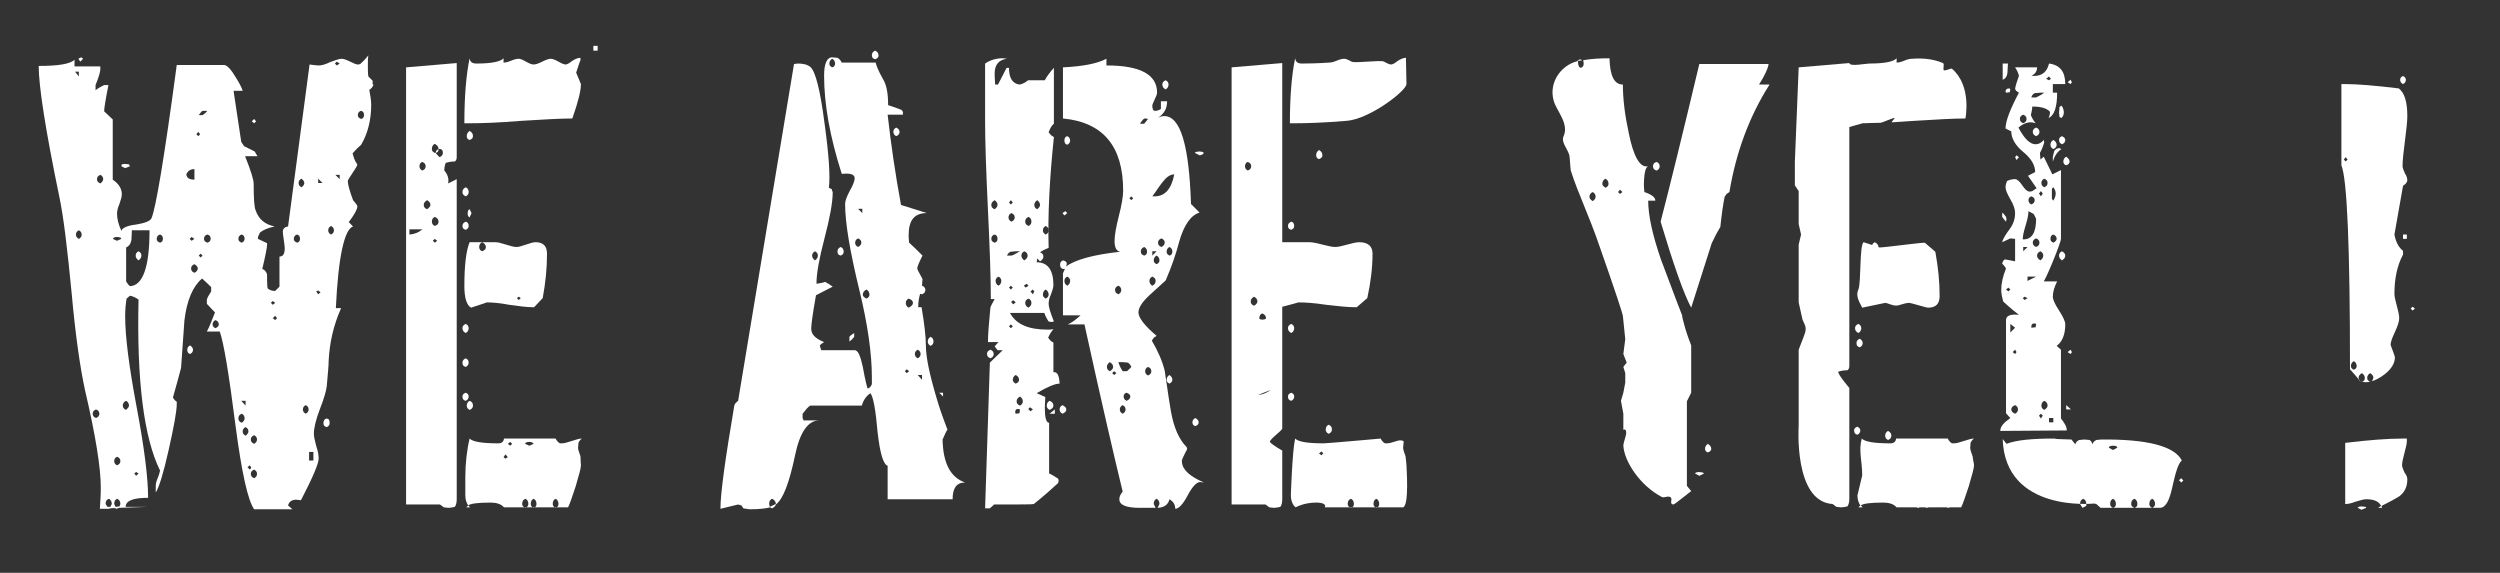 <?xml version="1.0" encoding="utf-8"?>
<!-- Generator: Adobe Illustrator 24.0.0, SVG Export Plug-In . SVG Version: 6.00 Build 0)  -->
<svg version="1.1" xmlns="http://www.w3.org/2000/svg" xmlns:xlink="http://www.w3.org/1999/xlink" x="0px" y="0px"
	 viewBox="0 0 523.3 119.9" style="enable-background:new 0 0 523.3 119.9;" xml:space="preserve">
<rect x="0" y="0" width="523.3" height="119.9" fill="#333333" stroke="none"/>
<style type="text/css">
	.st0{fill:#FFFFFF;}
</style>
<g id="Layer_2_1_">
	<path class="st0" d="M78.2,17.7c-0.2,0.5-0.5,0.9-0.9,1.1c0.2,1.1,0.4,2.2,0.4,3.1c0,3.2-0.7,6-2.1,8.4c-0.5,0.4-1.1,1-1.8,1.8
		c0.2,0.8,0.4,1.3,0.6,1.7c0.1,0.1,0.2,0.3,0.3,0.5l0.1,0.1c0,0.3-0.4,0.9-1,1.8c-0.6,0.9-1,1.5-1,1.7c0,0.7,0.4,2.1,1.1,4
		c0.6,0.7,0.9,1.1,0.9,1.3c0,0.6-0.6,1.7-1.8,3.3l0.9,0.9c-1.8,0.6-3.1,6.3-3.6,17.1h1.1c-1.6,3.6-2.4,7.2-2.6,10.9
		c0,1.2-0.2,3-0.4,5.4c-0.1,1-0.6,2.7-1.5,5c-0.8,2.1-1.2,3.8-1.2,5c0,0.6,0.2,1.4,0.5,2.6c0.4,1.1,0.5,2,0.5,2.6
		c0,1-1.2,3.9-3.7,8.7l-1-0.1c-0.9,0-1.5,0.4-1.7,1.2l0.9,0.8h-8c-1.3-1.8-2.6-7.6-3.9-17.5c-1.4-11-2.5-17.5-3.3-19.7h-2.7
		c0.6-1.1,1.1-2.5,1.7-4l-1.7-1.8v-0.9c0.1-0.4,0.4-0.9,0.9-1.7v-0.9c-0.4-0.4-1-1-1.9-1.8c-1.9,1.6-3.2,4.5-3.7,8.8
		c-0.2,3.3-0.5,6.6-0.7,9.9c-0.4,1.6-1,3.7-1.7,6.2c0.2,0.4,0.5,0.7,0.8,0.9v0.4c0,1.6-0.6,4.8-1.7,9.7c-1.1,4.9-2,7.8-2.7,8.9v-1.4
		c0-0.4,0.1-0.9,0.4-1.6c0.3-0.7,0.4-1.2,0.5-1.6c-3.4-6.9-4.9-18.9-4.5-35.8c-0.6-0.4-1.2-0.7-1.8-0.8l-0.7,0.6
		c-0.2,1.1-0.3,2.4-0.3,3.8c0,4.1,0.8,10.4,2.4,18.9s2.4,14.8,2.4,19c-3.1,0-4.7,0.6-4.7,1.9h4.5l-5.9,0.2l-0.5,0.2
		c-0.3-0.2-0.9-0.2-1.7,0c-0.3,0-0.9,0-1.8,0c0.1-1.5,0.2-2.9,0.2-4.4c0-4.2-1.1-11-3.3-20.4c-1-4.6-2-11.4-2.8-20.3
		c-0.9-9.3-1.7-16.1-2.6-20.3C9.5,27.1,8.1,18,8.1,13.8c4.1,0,6.6-0.4,7.5-1.3v1.4H21v0.6c0,0.5-0.3,1.6-1,3.3v1.1
		c0.2-0.2,0.8-0.6,1.8-1.1h0.9c-0.6,3-0.9,4.9-0.9,5.5l1.8,1.7v12.6c1.3,0.9,1.9,1.9,1.9,3.1c0,0.5-0.2,1.1-0.5,2
		c-0.4,0.9-0.5,1.6-0.5,2c0,1.1,0.3,2.3,0.9,3.6c0.2-0.6,1.3-1.1,3.1-1.3c1.8-0.3,2.9-0.7,3.2-1.3c0.9-2,2.7-12.7,5.3-32.1h9.9
		c0.5,0,1.3,0.7,2.2,2.2c0.9,1.4,1.5,2.5,1.7,3.2h-1.9c0,0.3,0.6,3.9,1.6,10.7l0.6,0.9l2.2,1.1l0.6,1h-2.6c1.2,3,1.8,4.9,1.8,5.8
		c0,2.9,0.1,4.8,0.4,5.5c0.6,1.8,1.9,3,4,3.4c-1.4,0.3-2.4,0.7-3.1,1.3L54,49.6V50c0.4,0.2,1.1,0.5,1.9,0.9v0.4c0,0.4-0.3,2.1-1,5
		c0.4,0.1,0.8,0.5,1,1.1c0,1.1,0,2.1,0.1,2.9c0.3,0.4,0.9,0.6,1.6,0.6l0.9-0.9v-6.3c0.8,0,1.1-0.6,1.1-1.8c0-0.4-0.1-0.9-0.2-1.7
		c-0.1-0.7-0.2-1.3-0.2-1.7c0-0.6,0.4-1,1.1-1.1l4.5-33.9c0.8,0.1,1.4,0.2,1.9,0.2c0.6,0,1.4-0.2,2.4-0.7c1.1-0.4,1.9-0.7,2.4-0.7
		c0.4,0,1,0.2,1.8,0.6c0.8,0.4,1.3,0.6,1.6,0.6c0.1,0,0.3,0,0.5-0.1c0.7-0.6,1.2-1.2,1.7-1.8C77,12.3,77,13,77,13.8s0,1.5,0.1,2.2
		l0.9,0.9v0.8C78,17.7,78.2,17.7,78.2,17.7z M16.5,16v-1h-0.8L16.5,16z M17.1,49.1c0-0.4-0.2-0.7-0.6-0.9c-0.4,0.2-0.6,0.5-0.6,0.9
		s0.2,0.7,0.6,0.9C16.9,49.8,17.1,49.5,17.1,49.1z M17.4,12.3l-0.6,0.6l-0.4-0.6L17,12L17.4,12.3z M20.8,86.6c0-0.4-0.2-0.7-0.7-0.9
		c-0.5,0.2-0.7,0.5-0.7,0.9s0.2,0.7,0.7,0.9C20.6,87.3,20.8,87,20.8,86.6z M21.6,37.5c0-0.4-0.2-0.7-0.6-0.9
		c-0.5,0.2-0.7,0.5-0.7,0.9s0.2,0.7,0.7,0.9C21.4,38.1,21.6,37.8,21.6,37.5z M23.4,105.5c0-0.5-0.2-0.9-0.6-1.1
		c-0.5,0.2-0.7,0.5-0.7,1.1l0.4,0.6h0.6L23.4,105.5z M25.4,50l-0.2-0.3l-0.7-0.1c-0.1,0-0.3,0-0.6,0.1L23.6,50l0.9,0.4L25.4,50z
		 M25.2,96.5c0-0.4-0.2-0.7-0.7-0.9c-0.4,0.2-0.6,0.5-0.6,0.9s0.2,0.7,0.6,0.9C25,97.2,25.2,96.9,25.2,96.5z M25.2,105.5
		c0-0.5-0.2-0.9-0.7-1.1c-0.4,0.2-0.6,0.5-0.6,1.1l0.3,0.6L25,106L25.2,105.5z M27.2,34.8l-1,0.4l-0.8-0.4l0.1-0.4l0.6-0.1l0.9,0.1
		L27.2,34.8z M27,84.9c0-0.4-0.2-0.8-0.6-1c-0.5,0.2-0.7,0.6-0.7,1s0.2,0.7,0.7,0.9C26.7,85.5,27,85.2,27,84.9z M31.3,48.2h-3.7
		c0,1-0.1,1.7-0.1,2.1c-0.2,0.9-0.6,1.3-1.1,1.5v7.1l0.4,0.6l0.4,0.4C29.9,59.8,31.3,55.9,31.3,48.2z M29,99.1l-0.5-0.3l-0.4,0.3
		l0.4,0.5L29,99.1z M29.6,53.5c0,0.4-0.2,0.7-0.6,1c-0.4-0.3-0.6-0.6-0.6-1s0.2-0.7,0.6-0.9C29.4,52.8,29.6,53.1,29.6,53.5z
		 M34.1,50c0-0.5-0.2-0.8-0.6-0.9c-0.5,0.1-0.7,0.5-0.7,0.9s0.2,0.6,0.7,0.8C33.9,50.7,34.1,50.4,34.1,50z M40.7,37.6v-2.2
		c-0.9,0-1.4,0.4-1.7,1.1C39.1,37.3,39.7,37.6,40.7,37.6z M40.4,73.2c0,0.4-0.2,0.7-0.6,0.9c-0.4-0.1-0.6-0.4-0.6-0.9
		c0-0.4,0.2-0.7,0.6-0.9C40.2,72.6,40.4,72.9,40.4,73.2z M40.7,50l-0.6-0.4L39.7,50l0.4,0.4L40.7,50z M41.4,56.2
		c0-0.3-0.2-0.6-0.7-0.9c-0.5,0.2-0.7,0.5-0.7,0.9s0.2,0.7,0.7,0.9C41.1,56.9,41.4,56.6,41.4,56.2z M41.9,28.1l-0.4-0.5l-0.4,0.5
		l0.4,0.4L41.9,28.1z M43.4,23.2h-1c-0.3,0.2-0.5,0.5-0.8,0.9h0.8C42.7,23.9,43.1,23.6,43.4,23.2z M42.4,53.5L42,53.1l-0.4,0.4
		l0.4,0.4L42.4,53.5z M44.1,50c0-0.5-0.2-0.8-0.7-0.9c-0.5,0.1-0.7,0.5-0.7,0.9s0.2,0.6,0.7,0.8C43.8,50.7,44.1,50.4,44.1,50z
		 M45.8,67.9c0-0.4-0.2-0.7-0.7-0.9c-0.4,0.2-0.6,0.5-0.6,0.9s0.2,0.6,0.6,0.8C45.5,68.5,45.8,68.3,45.8,67.9z M51.2,50
		c0-0.5-0.2-0.8-0.6-0.9c-0.5,0.1-0.7,0.5-0.7,0.9s0.2,0.6,0.7,0.8C50.9,50.7,51.2,50.4,51.2,50z M51.2,87.6c0-0.5-0.2-0.8-0.6-1
		c-0.5,0.2-0.7,0.5-0.7,1c0,0.4,0.2,0.7,0.7,0.9C50.9,88.3,51.2,88,51.2,87.6z M51.4,84.9v-1h-0.9L51.4,84.9z M52,90.3
		c0-0.4-0.2-0.7-0.6-0.9c-0.4,0.2-0.6,0.5-0.6,0.9s0.2,0.7,0.6,0.9C51.8,90.9,52,90.6,52,90.3z M52.6,97.9l-0.3-0.5l-0.5,0.4
		l0.5,0.5L52.6,97.9z M53.8,92c0-0.4-0.2-0.7-0.6-0.9c-0.5,0.2-0.7,0.5-0.7,0.9s0.2,0.7,0.7,0.9C53.6,92.7,53.8,92.3,53.8,92z
		 M53.8,99.2c0-0.4-0.2-0.7-0.6-0.9c-0.5,0.2-0.7,0.5-0.7,0.9s0.2,0.7,0.7,0.9C53.6,99.9,53.8,99.6,53.8,99.2z M53.6,25.4l-0.4,0.4
		l-0.5-0.4l0.5-0.5L53.6,25.4z M57.6,63.4L57.1,63l-0.4,0.4l0.4,0.4L57.6,63.4z M58,66.6l-0.4-0.5l-0.5,0.5l0.5,0.4L58,66.6z
		 M62.8,50c0-0.5-0.2-0.8-0.6-0.9c-0.5,0.1-0.7,0.5-0.7,0.9s0.2,0.6,0.7,0.8C62.6,50.7,62.8,50.4,62.8,50z M63.7,38.3
		c0-0.3-0.2-0.6-0.6-0.9c-0.4,0.2-0.6,0.5-0.6,0.9s0.2,0.7,0.6,0.9C63.4,39,63.7,38.7,63.7,38.3z M64.6,85.7c0-0.4-0.2-0.7-0.6-0.9
		c-0.4,0.2-0.6,0.5-0.6,0.9s0.2,0.7,0.6,0.9C64.4,86.4,64.6,86.1,64.6,85.7z M65.6,96.4v-1.8h-0.9v1.8H65.6z M67.1,61.2l-0.5-0.4
		L66.2,61l0.4,0.6L67.1,61.2z M67.5,38.3l-0.9-0.9v0.9H67.5z M69,88.6c0,0.4-0.2,0.6-0.6,0.8c-0.5-0.1-0.7-0.4-0.7-0.8
		c0-0.5,0.2-0.9,0.7-1C68.9,87.7,69,88,69,88.6z M69.9,48.2c0-0.4-0.2-0.7-0.6-0.9c-0.4,0.2-0.6,0.5-0.6,0.9s0.2,0.7,0.6,0.9
		C69.7,48.9,69.9,48.6,69.9,48.2z M71.1,13.3l-0.6-0.4l-0.4,0.4l0.4,0.4L71.1,13.3z M71.1,37.5v-0.9h-0.9L71.1,37.5z M76.2,24.1
		c0-0.5-0.2-0.8-0.6-0.9c-0.5,0.1-0.7,0.5-0.7,0.9s0.2,0.6,0.7,0.8C76,24.8,76.2,24.5,76.2,24.1z"/>
	<path class="st0" d="M95.6,104.5c0,0.6-0.1,1.2-0.4,1.6c-0.5,0.1-0.9,0.2-1.3,0.2l-1-0.1l-0.8-0.6H85V14.1
		c2.3-0.2,5.9-0.5,10.6-0.9v19.7c0,0.4-0.1,0.7-0.4,0.9c-0.6,0-1.3,0.1-1.9,0.3c-0.2,0.5-0.3,1-0.3,1.6c0.7,0.8,1,1.7,0.8,2.7
		l1.8-0.9V104.5z M88.4,48h-2.7v1.1C86.7,49,87.6,48.7,88.4,48z M89.1,34.8c0-0.4-0.2-0.7-0.7-0.9c-0.4,0.1-0.6,0.5-0.6,0.9
		s0.2,0.7,0.6,0.9C88.9,35.5,89.1,35.2,89.1,34.8z M90.1,42.9c0-0.4-0.2-0.7-0.7-1c-0.5,0.3-0.7,0.6-0.7,1s0.2,0.7,0.7,0.9
		C89.8,43.5,90.1,43.2,90.1,42.9z M92.7,32c0-0.6-0.3-0.9-0.9-0.8c0-0.5-0.3-0.8-0.8-1.1c-0.4,0.2-0.6,0.6-0.6,1.1
		c0,0.4,0.2,0.6,0.6,0.8h0.2c0.1,0.2,0.4,0.5,0.8,0.9C92.5,32.7,92.7,32.4,92.7,32z M91.8,46.4c0-0.5-0.3-0.8-0.8-1
		c-0.4,0.2-0.6,0.5-0.6,1c0,0.4,0.2,0.7,0.6,0.9C91.6,47.1,91.8,46.8,91.8,46.4z M91.5,50.4L91,50l-0.4,0.4l0.4,0.4L91.5,50.4z
		 M91.8,31.2L91.8,31.2c0,0.5-0.2,0.7-0.6,0.8v-0.1C91.3,31.5,91.5,31.3,91.8,31.2z M98.1,40.2c0,0.4-0.2,0.7-0.6,0.9
		c-0.5-0.2-0.7-0.5-0.7-0.9s0.2-0.8,0.7-1C97.9,39.4,98.1,39.7,98.1,40.2z M98.1,47.3c0,0.4-0.2,0.6-0.6,0.8
		c-0.5-0.1-0.7-0.4-0.7-0.8c0-0.4,0.2-0.7,0.7-0.9C97.9,46.5,98.1,46.8,98.1,47.3z M98.1,68.7c0,0.4-0.2,0.8-0.6,1
		c-0.5-0.2-0.7-0.6-0.7-1s0.2-0.7,0.7-0.9C97.9,68,98.1,68.3,98.1,68.7z M98.1,75.9c0,0.4-0.2,0.7-0.6,0.9c-0.5-0.1-0.7-0.4-0.7-0.9
		c0-0.4,0.2-0.7,0.7-0.9C97.9,75.2,98.1,75.5,98.1,75.9z M98.1,83c0,0.4-0.2,0.7-0.6,0.9c-0.5-0.1-0.7-0.4-0.7-0.9
		c0-0.4,0.2-0.6,0.7-0.8C97.9,82.4,98.1,82.6,98.1,83z M121.6,17.6c0,1.4-0.6,3.8-1.8,7.2c-2.4,0-6,0.2-10.8,0.5
		c-4.8,0.4-8.4,0.5-10.7,0.5h-1.1c0-5.7,0.4-10.3,1.1-13.6c0.1,0.8,0.6,1.1,1.4,1.1c3.2,0,5.1-0.4,5.7-1.1v0.9
		c0.4,0,0.9-0.1,1.6-0.4c0.7-0.3,1.2-0.4,1.6-0.4c0.3,0,0.8,0.2,1.5,0.6c0.7,0.4,1.2,0.6,1.6,0.6s1-0.2,1.8-0.6
		c0.8-0.4,1.4-0.6,1.8-0.6c0.3,0,0.9,0.2,1.6,0.6c0.7,0.4,1.2,0.6,1.5,0.6c0.2,0,0.7-0.2,1.3-0.7c0.6-0.4,1.2-0.7,1.8-0.7v0.6
		c0-0.2-0.3,0.6-0.9,2.5L121.6,17.6z M114.5,53.1c0,3-0.3,6.1-0.9,9.3l-1.8,1.9h-0.4c-1.1,0-2.7-0.2-4.8-0.5
		c-2.1-0.4-3.6-0.5-4.7-0.5c0,0-1.1,0.4-3.3,1.1c-0.9-0.5-1.4-2-1.4-4.5c0-4.5,0.4-7.5,1.1-9.2h5.4c0.5,0,1.3,0.2,2.2,0.5
		c1,0.3,1.7,0.5,2.2,0.5s1.1-0.2,2-0.5s1.5-0.5,2-0.5C113.7,50.7,114.5,51.5,114.5,53.1z M121.6,97.4c0,0.6-0.4,2-1.1,4.4
		c-0.8,2.4-1.3,3.9-1.6,4.4h-13.4c-0.6-0.7-1.6-1-2.8-1c-2.6,0-4.2,0.2-4.7,0.6l0.4,0.4h-0.8l0.4-0.4c-0.4-0.6-0.6-1.3-0.6-2.1V100
		c0-2.9,0.3-5.7,0.9-8.2c0.7,0.7,2.7,1,6,1c0.7,0,1.1-0.3,1.2-1h10.8c0.2,0.4,0.5,0.8,0.9,1h0.4c0.5,0,1.2-0.2,2.1-0.5
		s1.6-0.5,2.1-0.5c0,0-0.1,0-0.1,0.1c-0.2,0.1-0.4,0.4-0.6,0.7l-0.1,1.1c0,0.4,0.2,1,0.5,1.8C121.5,96.4,121.6,97,121.6,97.4z
		 M99,28.5c0,0.4-0.2,0.6-0.7,0.8c-0.4-0.1-0.6-0.4-0.6-0.8c0-0.5,0.2-0.8,0.6-1.1C98.8,27.7,99,28,99,28.5z M99,84.9
		c0,0.4-0.2,0.7-0.7,0.9c-0.4-0.2-0.6-0.5-0.6-0.9s0.2-0.8,0.6-1C98.8,84.1,99,84.4,99,84.9z M98.7,44.6l-0.4,0.9
		c-0.2-0.1-0.4-0.3-0.4-0.7v-0.2c0-0.4,0.1-0.7,0.4-0.8L98.7,44.6z M101.7,51.7c0-0.4-0.3-0.8-0.8-1c-0.4,0.2-0.6,0.6-0.6,1
		s0.2,0.7,0.6,0.9C101.4,52.4,101.7,52.2,101.7,51.7z M106.3,95.7l-0.5-0.6l-0.4,0.6l0.4,0.3L106.3,95.7z M107.2,92.9l-0.4-0.4
		l-0.5,0.4l0.5,0.4L107.2,92.9z M109,62.4l-0.4-0.3l-0.4,0.3l0.4,0.4L109,62.4z M110.6,105.5c0-0.5-0.2-0.9-0.6-1.1
		c-0.5,0.2-0.7,0.5-0.7,1.1c0,0.4,0.2,0.6,0.7,0.8C110.3,106.2,110.6,105.9,110.6,105.5z M111.7,92.9c-0.2-0.3-0.5-0.4-0.9-0.4
		c-0.5,0-0.8,0.1-0.9,0.4l0.9,0.4L111.7,92.9z M112.3,105.5c0-0.5-0.2-0.9-0.6-1.1c-0.4,0.2-0.6,0.5-0.6,1.1c0,0.4,0.2,0.6,0.6,0.8
		C112.1,106.2,112.3,105.9,112.3,105.5z M116.9,105.5c0-0.5-0.2-0.9-0.6-1.1c-0.4,0.2-0.6,0.5-0.6,1.1c0,0.4,0.2,0.6,0.6,0.8
		C116.7,106.2,116.9,105.9,116.9,105.5z M125.1,10.6h-0.9v-1h0.9V10.6z"/>
	<path class="st0" d="M202,101c-1.8,0-2.6,1.2-2.6,3.5h-13.6v-7c-0.9-0.3-1.6-2.6-2.1-7c-0.4-4.7-0.9-7.4-1.5-8.2
		c-0.9,0.6-1.5,1.5-1.8,2.6h-10.8c-0.4,0.2-0.9,0.8-1.6,1.7v0.9l0.2,0.5h3.3c-2.4,0-4.1,2.5-5.1,7.4c-1.2,5.7-2.5,9.1-4,10.2
		c-0.1,0.4-0.4,0.6-0.8,0.8l-0.4-0.2c-0.8,0.2-2.1,0.4-4.1,0.4c-0.2,0-0.5,0-0.8-0.1c-0.4,0-0.6-0.1-0.7-0.1l-0.4-0.6l-0.7-0.2
		c-0.8,0.2-2,0.5-3.7,0.9c0-3.2,1-10.4,2.9-21.6c0.1-0.4,0.4-0.7,0.8-1l11.7-70.5l0.8-0.1c1.1,0,2,0.2,2.6,0.7
		c1.1,0.9,2.1,4.9,3,11.9c0.9,6.5,1.2,11,0.9,13.4l0.6,0.3c0,0.2,0.1,0.4,0.2,0.6c0,2.2-0.6,5.4-1.7,9.6c-1.1,4.2-1.7,7.4-1.7,9.6
		c0.7-0.1,1.3-0.2,1.8-0.4c0.4,0.2,0.9,0.5,1.6,1l-3.5,1.8c-0.7,3.9-1,6.2-1,7c0,1.2,0.9,2.1,2.7,2.8c-0.5,0.3-0.8,0.5-0.9,0.8
		l0.3,0.9h7c0.7,0,1.2,1.2,1.7,3.5c0.5,2.8,0.9,4.3,1,4.5c0.4,0,0.7-0.4,0.9-0.9V79c0-5.1-0.9-11.2-2.6-18.2c-2-8.2-3-14.2-3-18.1
		c0-0.6,0.3-1.5,1-2.8c0.7-1.2,1-2.1,1-2.6c0-0.8-0.9-1.1-2.7-0.9c-2.5-7.8-3.7-14.6-3.7-20.6c0-2.5,0.6-3.8,1.7-3.8l1.1,0.1
		c0.4,0.2,0.7,0.6,0.9,1h7.1c0.1,0.6,0.6,1.8,1.5,3.4c0.8,1.3,1.1,3.1,1.1,5.5c0.6,0.2,1.5,0.5,2.8,1l0.3,0.4V24h-3.2
		c0.7,6.2,1.6,12.4,2.8,18.9l5.4,1.7c-2.6,0-3.8,1.5-3.8,4.6c0,0.3,0,0.8,0.1,1.6c0.7,0.6,1.6,1.5,2.8,2.7c-0.7,1.4-1.1,2.3-1.1,2.7
		c0,0.2,0.4,0.9,1.1,2.2l-0.1,1.4c0.5,0.2,0.7,0.5,0.7,0.9s-0.2,0.7-0.7,0.9l-0.4-0.1c-0.2,0.7-0.4,1.6-0.4,2.8h0.7
		c0.6,3.5,0.9,6.2,0.9,7.9c0,2.6,0.8,6.3,2.3,11.3c0.4,1.4,1.1,3.5,2.1,6.1c0,0.1,0.1,0.2,0.2,0.3v-0.1l-0.1,0.1
		c-0.2,0.3-0.5,1-1,2.1C197.4,96.9,198.9,99.9,202,101z M162.4,105.5c0-0.5-0.3-0.9-0.8-1.1c-0.4,0.2-0.6,0.5-0.6,1.1
		c0,0,0.1,0.2,0.1,0.6L162.4,105.5z M171.2,53.5c0-0.4-0.2-0.7-0.6-0.9c-0.4,0.2-0.6,0.5-0.6,0.9s0.2,0.7,0.6,1
		C171,54.2,171.2,53.9,171.2,53.5z M174.8,13.3c0-0.4-0.2-0.8-0.6-1c-0.4,0.2-0.6,0.6-0.6,1s0.2,0.6,0.6,0.8
		C174.6,14,174.8,13.7,174.8,13.3z M176.6,52.7c0,0.4-0.2,0.6-0.6,0.8c-0.5-0.1-0.7-0.4-0.7-0.8c0-0.5,0.2-0.8,0.7-1
		C176.4,51.9,176.6,52.2,176.6,52.7z M178.8,70.5c-0.3,0.4-0.6,0.7-1,1v-1c0.2-0.3,0.6-0.5,1-0.8V70.5z M180.3,50.8
		c0-0.4-0.2-0.7-0.7-0.9c-0.4,0.2-0.6,0.5-0.6,0.9s0.2,0.7,0.6,0.9C180,51.5,180.3,51.2,180.3,50.8z M180.5,44.6v-0.9h-0.9
		L180.5,44.6z M182,61.7c0-0.5-0.2-0.8-0.6-1.1c-0.5,0.2-0.8,0.6-0.8,1.1c0,0.3,0.3,0.6,0.8,0.8C181.8,62.3,182,62,182,61.7z
		 M183.9,11.6c0,0.4-0.2,0.6-0.7,0.8c-0.5-0.1-0.7-0.4-0.7-0.8c0-0.5,0.2-0.8,0.7-1C183.6,10.8,183.9,11.1,183.9,11.6z M188.3,27.6
		c0,0.4-0.2,0.7-0.7,0.9c-0.4-0.2-0.6-0.5-0.6-0.9s0.2-0.7,0.6-0.9C188,26.9,188.3,27.2,188.3,27.6z M190.3,77.7l-0.5-0.4l-0.4,0.4
		l0.4,0.4L190.3,77.7z M191.1,63.4c0-0.4-0.3-0.7-0.9-0.9c-0.4,0.2-0.6,0.5-0.6,0.9s0.2,0.8,0.6,1C190.8,64.1,191.1,63.8,191.1,63.4
		z M192.7,74.1c0-0.4-0.2-0.7-0.6-0.9c-0.4,0.2-0.6,0.5-0.6,0.9s0.2,0.7,0.6,0.9C192.5,74.8,192.7,74.5,192.7,74.1z M193,79.5v-1
		h-0.9L193,79.5z M195.4,71.5c0,0.4-0.2,0.7-0.6,0.9c-0.4-0.2-0.6-0.5-0.6-0.9s0.2-0.8,0.6-1C195.2,70.7,195.4,71,195.4,71.5z
		 M197.4,83l-0.8-0.8h0.8V83z"/>
	<path class="st0" d="M221.8,80.3c-1,0-2.6,0.7-4.8,2l1.8,0.8c0,0.7-0.1,1.5-0.1,2.3c0,2,0.3,3.1,0.9,3.1v10.6
		c0.5,0.2,1.1,0.6,1.9,1.1l0.1,0.4l-0.1,0.5c-1.4,1.3-3.1,2.8-5.1,4.4c-0.2,0.1-3,0.1-8.3,0.1c-0.3,0.3-0.6,0.5-0.9,0.8h-1l1-30.5
		l2.7-2.6h-1.1l-0.6-0.8l0.8-0.9h-2.2c0-1.6,0.2-4,0.5-7.1c0-0.3,0.4-1,0.9-1.9h-0.8c0-4.1-0.2-10.3-0.6-18.6
		c-0.4-8.3-0.6-14.5-0.6-18.6V13.3c1.2-0.8,2.4-1.1,3.7-1.1l0.9,0.1c-1.7,0.2-2.6,1.2-2.6,3.1c0,0.1,0,0.9,0.1,2.3h0.6l1.8-3.5h0.5
		c0,2.1,0.7,3.3,2.2,3.5c0.6-0.1,1.2-0.4,1.8-0.9h3.5c0.3-0.6,0.9-1.5,1.9-2.6v11.7c-0.5,0.4-0.8,1-1.1,1.8l0.5,0.6l0.6,0.4
		c-0.9,8.6-1.3,16.3-1.1,23.2c-0.6,0.2-1.2,0.5-1.8,0.9c0.5,0.2,0.7,0.5,0.7,0.9s-0.2,0.7-0.7,1l-0.6-0.6l-0.1,0.8
		c2.3,0,3.5,1.6,3.5,4.8c0,0.4-0.2,1.1-0.5,1.9c-0.4,0.8-0.5,1.5-0.5,2c0,0.7,0.4,1.9,1.1,3.7l-0.5,0.1l-0.6-0.1
		c-0.4-0.6-0.7-1.2-0.9-1.8h-7.2c1.3,2.4,3.9,3.5,7.9,3.5c0.4,0,0.8,0,1.2-0.1c-0.6,0.7-0.9,1.3-1.1,1.8c0.3,0.4,0.6,0.8,1.1,1v6.2
		C221.4,77.8,221.7,78.7,221.8,80.3z M208,74.1c0,0.4-0.2,0.7-0.7,0.9c-0.5-0.2-0.7-0.5-0.7-0.9s0.2-0.7,0.7-0.9
		C207.8,73.4,208,73.7,208,74.1z M208.8,42.9c0-0.4-0.2-0.7-0.6-1c-0.5,0.3-0.7,0.6-0.7,1s0.2,0.7,0.7,0.9
		C208.6,43.5,208.8,43.2,208.8,42.9z M208.8,50c0-0.5-0.2-0.8-0.6-0.9c-0.5,0.1-0.7,0.5-0.7,0.9s0.2,0.6,0.7,0.8
		C208.6,50.7,208.8,50.4,208.8,50z M209.6,58.8c0-0.4-0.2-0.7-0.6-0.9c-0.4,0.2-0.6,0.5-0.6,0.9s0.2,0.8,0.6,1
		C209.4,59.6,209.6,59.2,209.6,58.8z M213.5,52.6h-0.9l-1.1,0.1c-0.4,0.2-0.6,0.5-0.7,0.8h0.9C211.9,53.5,212.5,53.2,213.5,52.6z
		 M212.4,45.5c0-0.4-0.2-0.7-0.7-0.9c-0.4,0.2-0.6,0.5-0.6,0.9s0.2,0.7,0.6,0.9C212.2,46.2,212.4,45.9,212.4,45.5z M212,42.4
		l-0.4-0.5l-0.4,0.5l0.4,0.4L212,42.4z M212,60.2l-0.4-0.4l-0.4,0.4l0.4,0.4L212,60.2z M212,68.3l-0.4-0.4l-0.4,0.4l0.4,0.4
		L212,68.3z M212.6,63.3l-0.4-0.4c-0.3,0-0.5,0.1-0.5,0.4l0.4,0.4L212.6,63.3z M213.3,79.5c0-0.4-0.2-0.8-0.7-1
		c-0.4,0.2-0.6,0.6-0.6,1c0,0.3,0.2,0.6,0.6,0.8C213.1,80.1,213.3,79.9,213.3,79.5z M213.5,85.7l-0.4-0.1c-0.4,0-0.6,0.2-0.6,0.7
		l0.1,0.3l0.8-0.1L213.5,85.7z M214.1,84c0-0.4-0.2-0.7-0.6-1c-0.5,0.3-0.7,0.6-0.7,1s0.2,0.7,0.7,0.9
		C213.9,84.7,214.1,84.4,214.1,84z M215.1,53.5c0-0.4-0.2-0.7-0.7-0.9c-0.4,0.2-0.6,0.5-0.6,0.9s0.2,0.7,0.6,1
		C214.9,54.2,215.1,53.9,215.1,53.5z M215.3,59.8l-0.4-0.4l-0.6,0.4l0.4,0.4L215.3,59.8z M215.9,46.4c0-0.5-0.2-0.8-0.6-1
		c-0.5,0.2-0.7,0.5-0.7,1c0,0.4,0.2,0.7,0.7,0.9C215.7,47.1,215.9,46.8,215.9,46.4z M215.9,63.4c0-0.4-0.2-0.7-0.6-0.9
		c-0.5,0.2-0.7,0.5-0.7,0.9s0.2,0.8,0.7,1C215.7,64.1,215.9,63.8,215.9,63.4z M216.2,85.7l-0.5-0.4c-0.3,0-0.4,0.1-0.4,0.4l0.4,0.4
		L216.2,85.7z M216.5,61l-0.3-0.4l-0.5,0.4l0.5,0.6L216.5,61z M217.7,42.9c0-0.4-0.2-0.7-0.6-1c-0.4,0.3-0.6,0.6-0.6,1
		s0.2,0.7,0.6,0.9C217.5,43.5,217.7,43.2,217.7,42.9z M219.5,48.2c0-0.4-0.2-0.7-0.6-0.9c-0.4,0.2-0.6,0.5-0.6,0.9s0.2,0.7,0.6,0.9
		C219.3,48.9,219.5,48.6,219.5,48.2z M219.5,61.7c0-0.5-0.2-0.8-0.6-1.1c-0.4,0.2-0.6,0.6-0.6,1.1c0,0.3,0.2,0.6,0.6,0.8
		C219.3,62.3,219.5,62,219.5,61.7z M220.5,84.9c0,0.4-0.3,0.7-0.8,0.9c-0.4-0.2-0.6-0.5-0.6-0.9s0.2-0.8,0.6-1
		C220.2,84.1,220.5,84.4,220.5,84.9z M220.8,86.6h-1.1l1.1-0.9V86.6z M252,101l-0.8-0.1c-0.7,0-1.6,0.9-2.6,2.8s-1.9,2.8-2.6,2.8
		c0-0.9-0.4-1.5-1.2-2c-0.3,1.2-1.2,1.8-2.7,1.8h-3.5c-2.9,0-4.3-0.6-4.3-1.8c0-0.5,0.2-1,0.7-1.6c-1.9-7.8-4.6-19.5-8-35h-3.5
		c0.8-0.3,1.7-1,2.7-1.9h-3.7v-8.8l0.4-0.9h-0.4c-0.4-0.1-0.6-0.4-0.6-0.9s0.2-0.7,0.6-0.9c0.8,0.2,1,0.6,0.6,1.3
		c1.9-1.4,5.7-2.5,11.4-3.1c-0.8-0.1-1.2-0.9-1.2-2.2c0-1.2,0.3-2.9,0.9-5.3c0.6-2.3,0.9-4.1,0.9-5.3c0-9.3-4.2-14.3-12.6-15.1V14.1
		c4.2-0.2,7.2-0.8,9.1-1.8v1.4c7.1,0,10.6,1.9,10.6,5.7c0,0.3-0.2,0.8-0.5,1.4c-0.3,0.7-0.5,1.1-0.5,1.3c0,0.7,0.2,1.1,0.5,1.1
		c0.5,0,0.9-0.1,1.3-0.4v-1.6h1.3c0,1.6-0.7,2.7-2,3.5c0.5-0.3,1-0.4,1.4-0.4c3.4,0,5.2,6.1,5.6,18.4l1.8,1.8
		c-1.8,0.5-3.3,2.6-4.3,6.2c-0.6,2.3-1.5,5-2.8,8c-1.1,1-2.3,2.1-3.4,3.1c-1.5,1.4-2.3,2.6-2.3,3.6c0,1.1,1.3,2.8,3.8,4.9l-0.6,0.4
		l-0.4,0.6c1.3,2.2,2.2,4.3,2.7,6.3c0.1,0.6,0.2,1.5,0.4,2.7c0.3,2.1,0.6,4.1,0.9,5.8c0.6,3.4,1.7,5.9,3.3,7.5l0.1,0.4
		c-0.3,0.6-0.7,1.3-1.1,2.3v0.4C247.5,98.3,249,99.7,252,101z M223.2,85.7c0,0.4-0.3,0.7-0.8,0.9c-0.4-0.2-0.6-0.5-0.6-0.9
		s0.2-0.7,0.6-0.9C222.9,85.1,223.2,85.3,223.2,85.7z M223.4,44.6l-0.6,0.5l-0.4-0.5l0.6-0.4L223.4,44.6z M224,29.4
		c0,0.4-0.2,0.7-0.6,0.9c-0.4-0.1-0.6-0.4-0.6-0.9s0.2-0.8,0.6-0.9C223.8,28.7,224,29,224,29.4z M224,58.8c0-0.4-0.2-0.7-0.6-0.9
		c-0.4,0.2-0.6,0.5-0.6,0.9s0.2,0.8,0.6,1C223.8,59.6,224,59.2,224,58.8z M233,76.8c0-0.4-0.2-0.7-0.7-1c-0.4,0.3-0.6,0.6-0.6,1
		s0.2,0.7,0.6,0.9C232.7,77.5,233,77.2,233,76.8z M233.7,78.1l-0.5-0.4l-0.4,0.4l0.4,0.4L233.7,78.1z M234.7,60.7
		c0-0.4-0.2-0.7-0.6-0.9c-0.5,0.2-0.7,0.5-0.7,0.9s0.2,0.7,0.7,0.9C234.5,61.4,234.7,61.1,234.7,60.7z M236.8,76.8
		c-0.1-0.3-0.3-0.6-0.7-0.9l-1.1-0.1h-0.9c0.2,0.7,0.5,1.3,0.9,1.9h0.9C236.2,77.4,236.6,77.1,236.8,76.8z M235.6,85.7
		c0-0.4-0.2-0.7-0.6-0.9c-0.4,0.2-0.6,0.5-0.6,0.9s0.2,0.7,0.6,0.9C235.4,86.4,235.6,86.1,235.6,85.7z M236.6,83
		c0-0.4-0.3-0.6-0.8-0.8c-0.4,0.1-0.6,0.4-0.6,0.8s0.2,0.7,0.6,0.9C236.3,83.7,236.6,83.4,236.6,83z M237.2,41.5l-0.4-0.4l-0.4,0.4
		l0.4,0.4L237.2,41.5z M240.3,24.9c-0.1,0-0.3-0.1-0.5-0.1h-0.2c-0.3,0.1-0.6,0.5-1,1.1h0.9L240.3,24.9z M240.1,52.7
		c0-0.5-0.2-0.8-0.6-1c-0.5,0.2-0.7,0.5-0.7,1c0,0.4,0.2,0.6,0.7,0.8C239.9,53.4,240.1,53.1,240.1,52.7z M241,77.7
		c0-0.4-0.2-0.7-0.7-0.9c-0.4,0.2-0.6,0.5-0.6,0.9s0.2,0.7,0.6,0.9C240.8,78.4,241,78.1,241,77.7z M241.9,58.8
		c0-0.4-0.2-0.7-0.7-0.9c-0.4,0.2-0.6,0.5-0.6,0.9s0.2,0.8,0.6,1C241.7,59.6,241.9,59.2,241.9,58.8z M245.8,36.5
		c-0.9,0-1.7,0.6-2.6,1.8c-0.7,0.9-1.3,1.9-2,2.8h0.5C243.8,41.1,245.2,39.6,245.8,36.5z M242.1,52.6h-0.9v0.9L242.1,52.6z
		 M242.7,54.5c0-0.4-0.2-0.8-0.6-1c-0.4,0.2-0.6,0.6-0.6,1s0.2,0.6,0.6,0.8C242.5,55.1,242.7,54.9,242.7,54.5z M242.7,105.5
		c0-0.5-0.2-0.9-0.6-1.1c-0.4,0.2-0.6,0.5-0.6,1.1l0.4,0.8h0.4L242.7,105.5z M243.8,50.8c0-0.4-0.2-0.7-0.7-0.9
		c-0.5,0.2-0.7,0.5-0.7,0.9s0.2,0.7,0.7,0.9C243.5,51.5,243.8,51.2,243.8,50.8z M244.6,17.7c0,0.4-0.2,0.8-0.6,1
		c-0.5-0.2-0.7-0.6-0.7-1s0.2-0.7,0.7-0.9C244.4,17,244.6,17.3,244.6,17.7z M245.4,52.7c0-0.5-0.2-0.8-0.6-1c-0.4,0.2-0.6,0.5-0.6,1
		c0,0.4,0.2,0.6,0.6,0.8C245.2,53.4,245.4,53.1,245.4,52.7z M245.4,79.5c0,0.3-0.2,0.6-0.6,0.8c-0.4-0.2-0.6-0.4-0.6-0.8
		s0.2-0.8,0.6-1C245.2,78.8,245.4,79.1,245.4,79.5z M250.9,88.4c0,0.4-0.2,0.6-0.7,0.8c-0.4-0.1-0.6-0.4-0.6-0.8s0.2-0.7,0.6-0.9
		C250.6,87.7,250.9,88,250.9,88.4z M252,32c-0.2,0.3-0.5,0.5-0.9,0.5l-1-0.5l0.2-0.2l0.8-0.1l0.6,0.1L252,32z"/>
	<path class="st0" d="M268.4,104.5c0,0.6-0.1,1.2-0.4,1.6c-0.5,0.1-0.9,0.2-1.3,0.2l-1-0.1l-0.8-0.6h-7.1V14.1
		c2.3-0.2,5.9-0.5,10.6-0.9v76.5c0,0.4-2.6,2.2-2.6,2.8c0.7,0.8,2.6,1.8,2.6,1.8L268.4,104.5L268.4,104.5z M266,81.6l-2.7,1.1
		C264.2,82.6,265.1,82.3,266,81.6z M261.9,34.8c0-0.4-0.2-0.7-0.7-0.9c-0.4,0.1-0.6,0.5-0.6,0.9s0.2,0.7,0.6,0.9
		C261.7,35.5,261.9,35.2,261.9,34.8z M263.2,63.1c0-0.4-0.2-0.7-0.7-1c-0.5,0.3-0.7,0.6-0.7,1s0.2,0.7,0.7,0.9
		C263,63.7,263.2,63.4,263.2,63.1z M265,66.6c0-0.5-0.3-0.8-0.8-1c-0.4,0.2-0.6,0.5-0.6,1C263.5,67,265,67,265,66.6z M264.6,31.2
		L264.6,31.2c0,0.5-0.2,0.7-0.6,0.8v-0.1C264.1,31.5,264.3,31.3,264.6,31.2z M270.9,47.3c0,0.4-0.2,0.6-0.6,0.8
		c-0.5-0.1-0.7-0.4-0.7-0.8c0-0.4,0.2-0.7,0.7-0.9C270.7,46.5,270.9,46.8,270.9,47.3z M270.9,68.7c0,0.4-0.2,0.8-0.6,1
		c-0.5-0.2-0.7-0.6-0.7-1s0.2-0.7,0.7-0.9C270.7,68,270.9,68.3,270.9,68.7z M270.9,83c0,0.4-0.2,0.7-0.6,0.9
		c-0.5-0.1-0.7-0.4-0.7-0.9c0-0.4,0.2-0.6,0.7-0.8C270.7,82.4,270.9,82.6,270.9,83z M294.4,17.6c0,1.4-7.8,7.4-12.6,7.7
		c-4.8,0.4-8.4,0.5-10.7,0.5H270c0-5.7,0.4-10.3,1.1-13.6c0.1,0.8,0.6,1.1,1.4,1.1c3.2,0,5.7-0.2,5.7-0.2c0.4,0,0.9-0.1,1.6-0.4
		c0.7-0.3,1.2-0.4,1.6-0.4c0.3,0,0.8,0.2,1.5,0.6c0.7,0.4,6.1-0.4,6.8,0c0.7,0.4,1.2,0.6,1.5,0.6c0.2,0,0.7-0.2,1.3-0.7
		c0.6-0.4,1.2-0.7,1.8-0.7v0.6C294.3,12.5,294.4,17.6,294.4,17.6z M287.3,53.1c0,3-0.4,6.1-1.1,9.3l-2.2,1.9h-0.5
		c-1.4,0-3.3-0.2-5.9-0.5c-2.6-0.4-4.4-0.5-5.8-0.5c0,0-1.4,0.4-4.1,1.1c-1.1-0.5-1.7-2-1.7-4.5c0-4.5,0.5-7.5,1.4-9.2h6.7
		c0.6,0,1.6,0.2,2.7,0.5c1.2,0.3,2.1,0.5,2.7,0.5s1.4-0.2,2.5-0.5s1.9-0.5,2.5-0.5C286.3,50.7,287.3,51.5,287.3,53.1z M294.4,97.4
		c0,0.6,0.6,8.3-0.7,8.8h-16.4c0.4-0.7-0.6-1-1.8-1c-2.6,0-4.3,1-4.3,1l-0.4-0.4c-0.4-0.6-0.6-1.3-0.6-2.1c0,0,0.3-9.4,0.9-11.9
		c0.7,0.7,2.7,1,6,1c0.7,0,11.9-1,11.9-1c0.2,0.4,0.5,0.8,0.9,1h0.4c0.5,0,1.2-0.2,2.1-0.5s1.6,0,1.4,0.3l-0.1,1.1
		c0,0.4,0.2,1,0.5,1.8C294.3,96.4,294.4,97,294.4,97.4z M276.8,32.5c0,0.4-0.2,0.6-0.7,0.8c-0.4-0.1-0.6-0.4-0.6-0.8
		c0-0.5,0.2-0.8,0.6-1.1C276.6,31.7,276.8,32,276.8,32.5z M278.8,89.9c0,0.4-0.2,0.7-0.7,0.9c-0.4-0.2-0.6-0.5-0.6-0.9
		s0.2-0.8,0.6-1C278.6,89.1,278.8,89.4,278.8,89.9z M277,94.9l-0.4-0.4l-0.5,0.4l0.5,0.4L277,94.9z M283.4,105.5
		c0-0.5-0.2-0.9-0.6-1.1c-0.5,0.2-0.7,0.5-0.7,1.1c0,0.4,0.2,0.6,0.7,0.8C283.2,106.2,283.4,105.9,283.4,105.5z M288.7,105.5
		c0-0.5-0.2-0.9-0.6-1.1c-0.4,0.2-0.6,0.5-0.6,1.1c0,0.4,0.2,0.6,0.6,0.8C288.5,106.2,288.7,105.9,288.7,105.5z"/>
	<path class="st0" d="M339.8,90l0-2.1l0-1.3l-0.5-2.7l0.5-1.7l0.4-2.1l0-2l-0.4-1.3l0.7-0.9l-0.7-1.8l0.4-3.1l-0.5-4.9
		c0-0.3-1.6-5.2-4.9-14.6c-2.3-6.7-4.4-10.8-6-15.8c-0.1-0.5-0.2-2.7-0.3-3.2c-0.4-1.4-1.8-2.8-1.2-4c1.2-2.7-1.6-5.4-2.1-7.5
		c-1-3.6,1.4-7.3,5-8.2l0.1,0c0,0.9,0.2,1.3,0.6,1.4c0.6-0.2,0.7-0.7,0.5-1.6c1.7-0.3,3.6-0.4,5.5-0.4c0.1,3.7,1,5.5,2.8,5.5
		c0,2.9,0.4,6.3,1.2,10c1,5.1,2.4,7.5,4.1,7.1c-0.6,0.2-0.9,1.6-0.9,4.3c0-0.3,0,0,0.1,1.1c1.5,0.5,2.3,1.1,2.3,1.8H345
		c0,3.1,0.9,7.2,2.7,12.4c1.5,3.9,2.9,7.8,4.4,11.6c0,0.4,0.2,1,0.4,1.8c0.3,1.2,0.8,2.7,1.5,4.5v9.9l-0.9,1.8v17.7l0.9,1.1
		c-2.2,1.7-3.4,2.7-3.7,2.8c-1.1-0.1,0.1-1.3-0.8-1.6c-0.6-0.2-1.2,0.3-1.7,0c-4.4-2.3-7.8-7.3-8-10.7c0-0.6,0.6-2.2,0.6-2.6
		C340.4,89.5,339.8,90,339.8,90z M331.2,12.6l-1.1,0.2l0.6-0.4L331.2,12.6z M334,41.2c0-0.4-0.2-0.8-0.6-1c-0.5,0.2-0.7,0.6-0.7,1
		c0,0.3,0.2,0.6,0.7,0.9C333.8,41.8,334,41.5,334,41.2z M336.7,38.5c0-0.5-0.2-0.8-0.6-1.1c-0.5,0.2-0.7,0.6-0.7,1.1
		c0,0.3,0.2,0.5,0.7,0.8C336.5,39.1,336.7,38.8,336.7,38.5z M339.6,40.2l-0.5-0.5l-0.4,0.5l0.4,0.4L339.6,40.2z M347.4,34.8
		c0,0.4-0.2,0.7-0.6,0.9c-0.5-0.1-0.8-0.4-0.8-0.9s0.3-0.8,0.8-0.9C347.2,34.1,347.4,34.4,347.4,34.8z M370.4,17.7
		c-4.2,6.6-7,14.1-8.4,22.5l-0.6,0.4l-0.4,0.6c-0.3,1.4-0.6,3.5-0.9,6.3c-0.5,0.8-1.1,1.9-1.8,3.4L354,64.4c-1.6-3-3.7-9-6.4-18
		c1.9-7.3,4.6-18.3,8.1-33h14.5c-0.1,0.9-0.8,2.4-2,4.3H370.4z M356.7,99.1l-1,0.5l-0.9-0.5l0.2-0.2l0.6-0.1l0.8,0.1L356.7,99.1z
		 M358.2,93.9c0,0.4-0.2,0.6-0.7,0.8c-0.4-0.1-0.6-0.4-0.6-0.8s0.2-0.7,0.6-1C357.9,93.2,358.2,93.5,358.2,93.9z"/>
	<path class="st0" d="M432.6,90.1L432.6,90.1l-13.9,0.1c0-0.9,0.7-1.7,2.1-2.7l-0.9-1V67c0-0.9,0.9-1.3,2.7-1.1
		c-0.8-0.6-1.9-1.5-3.3-2.8c-0.2-0.8-0.4-1.6-0.4-2.4c0-1.3,0.3-2.8,1-4.5l-0.4-0.6l-0.4-0.4c0.1-0.5,0.3-0.8,0.6-0.9
		c0.5,0.1,1.2,0.2,2.1,0.4V50l-1-0.1l-1.7,0.8c0.1-0.6,0.7-1.6,1.6-2.8c0.8-1.1,1.1-2.2,1.1-3.3c0-0.8-0.3-1.7-1-2.9s-1-2-1-2.5
		c0-0.4,0.1-0.8,0.3-1.3c0.6-0.3,1.1-0.4,1.7-0.4c0.4,0,0.9,0.4,1.5,1.3c0.6,0.9,1.1,1.3,1.5,1.3c0.2,0,0.4,0,0.6-0.1l0.9-0.6
		l-1.8-2.6L426,36c0-1.4-0.8-2.8-2.5-4.2s-2.5-2.9-2.5-4.3l-1.2-0.6c0-1.5,0.9-3.9,2.8-7.5L422,19l-0.2-0.4c0.1-0.7,0.4-1.6,0.8-2.7
		c-0.1-0.6-0.4-1.2-0.8-1.8h4.6c0,0.8-0.4,1.4-1.2,1.8h0.5c1.8,0,2.8-0.9,3.2-2.6c2.3,0.3,3.4,1.7,3.4,4.3h-2.6v1.8h0.9
		c0,3-0.6,4.8-1.8,5.3c0.2-0.4,0.3-0.8,0.3-1.3c-0.6-0.7-1.8-1.1-3.7-1.1c0,0.4-0.1,1-0.3,1.8c0.2,0.5,0.5,1.1,1,1.7
		c-0.3-0.1-0.7-0.2-1-0.2c-0.9,0-1.8,0.4-2.6,1.1c1.2,2.3,2.4,3.5,3.6,3.5c0.6,0,1.2-0.3,1.7-0.9l0.1,0.5c-0.3,1-0.6,1.7-0.9,2.2
		l0.1,1.4l0.7-0.6l1.8,3.7l1.8-0.9V50c0,0.3-0.5,1.8-1.6,4.5s-1.8,4.1-2,4.4h2.8c-0.6,1.2-0.9,2.2-0.9,3.2c0,0.6,0.4,1.5,1.3,2.9
		c0.9,1.4,1.3,2.3,1.3,2.9c0,2.1-0.6,3.6-1.8,4.5l0.9,0.8v14.4C432.3,88.7,432.7,89.6,432.6,90.1z M420.3,13.3
		c0,0.6-0.1,1.3-0.1,1.9c-0.1,0.9-0.5,1.3-1,1.5v-3.4C419.2,13.3,420.3,13.3,420.3,13.3z M420,45.8l-0.1,0.6c-0.3-0.3-0.5-0.6-0.8-1
		v-0.9c0.3,0.2,0.5,0.5,0.8,0.9L420,45.8z M419.2,91.9l0.8,1c2.1-0.8,5.4-1.1,9.9-1.1h-0.1h0.1h0.1l0.6,0.1l3,0.1l0.8,1
		c0.1-0.4,0.4-0.7,0.8-0.9l1.1-0.1l1.1,0.1c0.3,0.2,0.5,0.5,0.6,0.9c0.1-0.4,0.4-0.7,0.8-0.9l1-0.1c9.7-0.1,15.4,1.4,16.9,4.4
		c-0.7,0.5-1.3,2.4-2,5.6c-0.6,2.8-1.4,4.3-2.6,4.3h-12.4c-0.3-0.3-0.6-0.5-0.9-0.8c-0.1,0-0.3-0.1-0.5-0.1
		C438.3,105.4,419.7,107.4,419.2,91.9z M420.8,18.7l-0.1,0.6l-0.8,0.1l-0.1-0.2c0-0.5,0.3-0.7,0.8-0.7L420.8,18.7z M420.8,60.6
		l-0.4-0.4l-0.5,0.4l0.5,0.4L420.8,60.6z M421.8,68.6l-1-0.8v1.8L421.8,68.6z M422.4,85.7c0-0.4-0.2-0.7-0.6-0.9
		c-0.5,0.2-0.8,0.5-0.8,0.9s0.3,0.7,0.8,0.9C422.2,86.4,422.4,86.1,422.4,85.7z M422.1,73.7l-0.3-0.5l-0.5,0.5l0.5,0.4L422.1,73.7z
		 M422.6,32.9l-0.5,0.6l-0.3-0.6l0.3-0.4L422.6,32.9z M424.2,24.9c0-0.4-0.2-0.7-0.7-0.9c-0.5,0.2-0.7,0.5-0.7,0.9s0.2,0.7,0.7,0.9
		C424,25.6,424.2,25.3,424.2,24.9z M426.2,45.8l-0.5-1l-1.1-0.6c0,0.7-0.2,1.7-0.6,3s-0.6,2.2-0.6,2.9
		C425.3,50.2,426.2,48.7,426.2,45.8z M424.4,51.7h-0.9v0.9L424.4,51.7z M424.4,62.4l-0.6-0.3l-0.4,0.3l0.4,0.4L424.4,62.4z
		 M426.2,57.9h-1.8v0.9L426.2,57.9z M425.9,41.9c0-0.4-0.2-0.6-0.7-0.8c-0.4,0.1-0.6,0.4-0.6,0.8c0,0.4,0.2,0.7,0.6,0.9
		C425.7,42.6,425.9,42.3,425.9,41.9z M427.9,19.4h-0.8l-1.2,0.1c-0.4,0.2-0.6,0.5-0.7,0.9h1C426.8,20.1,427.4,19.8,427.9,19.4z
		 M426.2,67.8l-0.3-0.1c-0.5,0-0.7,0.2-0.7,0.7v0.2l0.9-0.1L426.2,67.8z M426.9,27.6c0,0.4-0.2,0.7-0.7,0.9
		c-0.5-0.2-0.7-0.5-0.7-0.9s0.2-0.7,0.7-0.9C426.7,26.9,426.9,27.2,426.9,27.6z M426.9,50.8c0-0.4-0.2-0.7-0.7-0.9
		c-0.5,0.2-0.7,0.5-0.7,0.9s0.2,0.7,0.7,0.9C426.7,51.5,426.9,51.2,426.9,50.8z M427.7,53.5c0-0.4-0.2-0.7-0.6-0.9
		c-0.5,0.2-0.7,0.5-0.7,0.9s0.2,0.7,0.7,1C427.5,54.2,427.7,53.9,427.7,53.5z M427.6,40.5l-0.4-0.5l-0.4,0.5l0.4,0.6L427.6,40.5z
		 M427.6,87l-0.4-0.4l-0.4,0.4l0.4,0.6L427.6,87z M428.6,38.3c0-0.4-0.2-0.7-0.7-0.9c-0.4,0.2-0.6,0.5-0.6,0.9s0.2,0.7,0.6,0.9
		C428.4,39,428.6,38.7,428.6,38.3z M428.6,84.9c0-0.4-0.2-0.8-0.7-1c-0.4,0.2-0.6,0.6-0.6,1s0.2,0.7,0.6,0.9
		C428.4,85.5,428.6,85.2,428.6,84.9z M429.3,16.5l-0.4-0.5l-0.6,0.5l0.6,0.3L429.3,16.5z M429.8,88.4v-0.9h-0.9v0.9H429.8z
		 M430.5,30.3c0,0.4-0.2,0.7-0.7,0.9c-0.4-0.2-0.6-0.5-0.6-0.9s0.2-0.8,0.6-1C430.2,29.5,430.5,29.9,430.5,30.3z M430.5,50
		c0-0.4-0.2-0.7-0.7-0.9c-0.4,0.1-0.6,0.4-0.6,0.9c0,0.4,0.2,0.6,0.6,0.8C430.2,50.6,430.5,50.3,430.5,50z M430.3,40.5
		c0-0.5-0.2-0.9-0.5-1.3l-0.3,0.3v2.1l0.3,0.4C430.1,41.5,430.3,41,430.3,40.5z M431.5,31.2c-0.9,0.6-1.4,1.4-1.8,2.6v-1l0.3-1.2
		c0.3-0.4,0.6-0.6,1.1-0.6C431.2,31.1,431.3,31.1,431.5,31.2z M432.3,29.3c0,0.4-0.2,0.7-0.7,0.9c-0.4-0.2-0.6-0.5-0.6-0.9
		s0.2-0.6,0.6-0.8C432,28.7,432.3,28.9,432.3,29.3z M432.3,53.5c0,0.4-0.2,0.7-0.7,1c-0.4-0.3-0.6-0.6-0.6-1s0.2-0.7,0.6-0.9
		C432,52.8,432.3,53.1,432.3,53.5z M432,23.6c0,0.4-0.2,0.8-0.5,1.1l-0.4-0.2l-0.1-0.9l0.1-1.2l0.4-0.3
		C431.9,22.6,432,23.1,432,23.6z M433.2,33.8c0,0.4-0.2,0.6-0.7,0.8c-0.4-0.1-0.6-0.4-0.6-0.8c0-0.4,0.2-0.8,0.6-1
		C432.9,33.1,433.2,33.4,433.2,33.8z M433.5,85.7h-1v-0.9L433.5,85.7z M433.7,17.2l-0.3,0.4l-0.6-0.4l0.6-0.5L433.7,17.2z
		 M433.7,73.7l-0.3,0.4l-0.6-0.4l0.6-0.5L433.7,73.7z M436.7,105.9v-0.4c0-0.5-0.2-0.9-0.6-1.1c-0.5,0.2-0.7,0.5-0.7,1.1l0.5,0.8
		L436.7,105.9z M443.2,93.7c0-0.2-0.3-0.4-0.7-0.4h-0.2c-0.5,0-0.8,0.1-0.9,0.4l0.9,0.5L443.2,93.7z M442.9,105.5
		c0-0.5-0.2-0.9-0.6-1.1c-0.4,0.2-0.6,0.5-0.6,1.1c0,0.4,0.2,0.6,0.6,0.8C442.7,106.2,442.9,105.9,442.9,105.5z M447.4,105.5
		c0-0.5-0.2-0.9-0.6-1.1c-0.5,0.2-0.7,0.5-0.7,1.1c0,0.4,0.2,0.6,0.7,0.8C447.2,106.2,447.4,105.9,447.4,105.5z M451.1,105.5
		c0-0.5-0.2-0.9-0.6-1.1c-0.4,0.2-0.6,0.5-0.6,1.1c0,0.4,0.2,0.6,0.6,0.8C450.8,106.2,451.1,105.9,451.1,105.5z M457,100.6l-0.4,0.4
		l-0.5-0.5l0.5-0.4L457,100.6z"/>
	<path class="st0" d="M503.9,37.7c0,0.4-0.3,0.8-0.9,1.2l-1.8,10.2c0.3,1.6,0.9,2.7,1.8,3.4v0.8c-1.2,2.2-1.8,5-1.8,8.2
		c0,0.6,0.2,1.4,0.5,2.5c0.3,1.1,0.5,2,0.5,2.6c0,0.7-0.3,1.6-0.9,2.9s-0.9,2.1-0.9,2.7c0.6,1.6,0.9,2.4,0.9,2.6
		c0,1.2-0.7,2.4-2.1,3.5s-2.8,1.7-4,1.7c-0.4,0-0.9-0.1-1.3-0.3c-0.3-0.5-1-1.3-2-2.4c0-25.6-0.6-39.8-1.8-42.7v-17h0.9
		c2.4,0,6.1,0.3,11.1,0.9c1.2,0.9,1.8,2.8,1.8,5.8c0,1.1-0.2,2.9-0.5,5.2s-0.5,4.1-0.5,5.3c0,0.3,0.2,0.8,0.5,1.5
		C503.8,36.9,503.9,37.4,503.9,37.7z M491.4,33.4l-0.4-0.5l-0.4,0.5l0.4,0.4L491.4,33.4z M503.9,100.4c0,1.5-0.6,2.7-1.7,3.5
		c-0.3,0.2-1.5,0.9-3.7,2l0.1,0.4h-0.8l0.6-0.4c-0.4-0.9-1.4-1.4-3.1-1.4c-0.5,0-1.2,0.2-2.2,0.5c-1,0.4-1.7,0.5-2.2,0.5V92.7
		c5-0.6,9-0.9,12-0.9h0.9v0.5c0,0.6-0.2,1.4-0.5,2.5s-0.5,2-0.5,2.6c0,0.3,0.2,0.8,0.5,1.5C503.8,99.5,503.9,100,503.9,100.4z
		 M493.3,76.6c0-0.4-0.2-0.8-0.6-1c-0.4,0.2-0.6,0.6-0.6,1s0.2,0.6,0.6,0.8C493.2,77.2,493.3,76.9,493.3,76.6z M495.3,106.3l-1,0.4
		l-0.8-0.4l0.2-0.2c0.1,0,0.3-0.1,0.6-0.1l0.9,0.1L495.3,106.3z M495,79.1c0-0.4-0.2-0.7-0.6-1c-0.5,0.3-0.7,0.6-0.7,1
		s0.2,0.6,0.7,0.8C494.9,79.8,495,79.5,495,79.1z M496.8,79.1c0-0.4-0.2-0.7-0.7-1c-0.4,0.3-0.6,0.6-0.6,1s0.2,0.6,0.6,0.8l0.4-0.1
		C496.6,79.6,496.7,79.4,496.8,79.1z M503.6,16.7c0,0.4-0.2,0.7-0.6,0.9c-0.4-0.2-0.6-0.5-0.6-0.9s0.2-0.6,0.6-0.8
		C503.4,16.1,503.6,16.4,503.6,16.7z M503.8,50H503v-0.9h0.8V50z M505.5,64.6L505,65l-0.4-0.4l0.4-0.4L505.5,64.6z"/>
	<path class="st0" d="M376.5,89.1V73.2l1-2.6c0.7-1.8,0.6-2-0.2-3.7l-0.8-3.6V51.2l0.5-2.1l-0.5-2.2V40l-0.8-1.2v-4.9l0.8-19.8
		c2.3-0.2,5.9-0.5,10.6-0.9v63.4c0,0.4-0.1,0.7-0.4,0.9c-0.6,0-1.3,0.1-1.9,0.3c-0.2,0.5,2.3,3.4,2.3,3.4v23.2l0,0
		c0,0.6-0.1,1.2-0.4,1.6c-0.5,0.1-0.9,0.2-1.3,0.2l-1-0.1l-0.8-0.6C375.4,105,376.5,89.1,376.5,89.1z"/>
	<path class="st0" d="M380,48h-2.7v1.1C378.2,49,379.1,48.7,380,48z"/>
	<path class="st0" d="M380.7,34.8c0-0.4-0.2-0.7-0.7-0.9c-0.4,0.1-0.6,0.5-0.6,0.9s0.2,0.7,0.6,0.9
		C380.4,35.5,380.7,35.2,380.7,34.8z"/>
	<path class="st0" d="M381.6,42.9c0-0.4-0.2-0.7-0.7-1c-0.5,0.3-0.7,0.6-0.7,1s0.2,0.7,0.7,0.9C381.3,43.5,381.6,43.2,381.6,42.9z"
		/>
	<path class="st0" d="M384.2,32c0-0.6-0.3-0.9-0.9-0.8c0-0.5-0.3-0.8-0.8-1.1c-0.4,0.2-0.6,0.6-0.6,1.1c0,0.4,0.2,0.6,0.6,0.8h0.2
		c0.1,0.2,0.4,44.2,0.8,44.7C384,76.4,384.2,32.4,384.2,32z"/>
	<path class="st0" d="M383.4,46.4c0-0.5-0.3-0.8-0.8-1c-0.4,0.2-0.6,0.5-0.6,1c0,0.4,0.2,0.7,0.6,0.9
		C383.1,47.1,383.4,46.8,383.4,46.4z"/>
	<polygon class="st0" points="383.1,50.4 382.6,50 382.2,50.4 382.6,50.8 	"/>
	<path class="st0" d="M389.6,68.7c0,0.4-0.2,0.8-0.6,1c-0.5-0.2-0.7-0.6-0.7-1s0.2-0.7,0.7-0.9C389.4,68,389.6,68.3,389.6,68.7z"/>
	<path class="st0" d="M389.9,71.8c0,0.4-0.2,0.7-0.6,0.9c-0.5-0.1-0.7-0.4-0.7-0.9c0-0.4,0.2-0.7,0.7-0.9
		C389.6,71.1,389.9,71.4,389.9,71.8z"/>
	<path class="st0" d="M389.4,90.1c0,0.4-0.2,0.7-0.6,0.9c-0.5-0.1-0.7-0.4-0.7-0.9c0-0.4,0.2-0.6,0.7-0.8
		C389.1,89.5,389.4,89.7,389.4,90.1z"/>
	<path class="st0" d="M411.4,24.8c-2.4,0-6,0.2-10.8,0.5c-1.6,0.1-3.1,0.2-4.5,0.3c-0.5,0,0.8-0.9,0.4-0.9c-0.4,0-2.5,1-2.9,1
		c-1.5,0-2.7,0.1-3.7,0.1l-5.7,1.6c0-5.7,2.2-10.9,2.9-14.2c0.1,0.8,3.4,0.1,4.2,0.1c3.2,0,5.1-0.4,5.7-1.1v0.9
		c0.4,0,0.9-0.1,1.6-0.4c0.7-0.3,1.2-0.4,1.6-0.4c2.8-0.2,4.9,0.2,6.5,0.9c0.4,0.2-0.1,1.3,0.2,1.5c0.3,0.2,1.5-0.5,1.7-0.3
		C412.8,18,411.4,24.8,411.4,24.8z"/>
	<path class="st0" d="M403.6,64.4c-0.5,0-3.5-1-4-1s-1.2,0.2-2.2,0.5c-0.9,0.3-2.3-0.5-2.8-0.5l-4.8,1c-0.4-0.9-1.5-2.3-0.8-3.8
		c0.6-1.5,0.2-9.4,1.1-9.9c2.2,0.7,3.3,1.1,3.3,1.1c1.1,0,8.4-1,9.5-1l2.2,1.9c0.6,3.2,0.9,6.3,0.9,9.3
		C406,63.6,405.2,64.4,403.6,64.4z"/>
	<path class="st0" d="M413.2,97.4c0,0.6-0.4,2-1.1,4.4c-0.8,2.4-1.3,3.9-1.6,4.4H397c-0.6-0.7-1.6-1-2.8-1c-2.6,0-4.2,0.2-4.7,0.6
		l0.4,0.4H389l0.4-0.4c-0.4-0.6-0.6-1.3-0.6-2.1l1-4.2c0-2.9-0.8-5.2-0.1-7.7c0.7,0.7,2.7,1,6,1c0.7,0,1.1-0.3,1.2-1h10.8
		c0.2,0.4,0.5,0.8,0.9,1h0.4c0.5,0,1.2-0.2,2.1-0.5s1.6-0.5,2.1-0.5c0,0-0.1,0-0.1,0.1c-0.2,0.1-0.4,0.4-0.6,0.7l-0.1,1.1
		c0,0.4,0.2,1,0.5,1.8C413,96.4,413.2,97,413.2,97.4z"/>
	<path class="st0" d="M395.9,91.2c0,0.4-0.2,0.7-0.7,0.9c-0.4-0.2-0.6-0.5-0.6-0.9s0.2-0.8,0.6-1C395.6,90.4,395.9,90.7,395.9,91.2z
		"/>
	<path class="st0" d="M393.2,51.7c0-0.4-0.3-0.8-0.8-1c-0.4,0.2-0.6,0.6-0.6,1s0.2,0.7,0.6,0.9C393,52.4,393.2,52.2,393.2,51.7z"/>
	<polygon class="st0" points="397.8,95.7 397.3,95.1 396.9,95.7 397.3,96 	"/>
	<polygon class="st0" points="398.8,92.9 398.4,92.5 397.9,92.9 398.4,93.3 	"/>
	<polygon class="st0" points="400.5,62.4 400.1,62.1 399.7,62.4 400.1,62.8 	"/>
	<path class="st0" d="M402.1,105.5c0-0.5-0.2-0.9-0.6-1.1c-0.5,0.2-0.7,0.5-0.7,1.1c0,0.4,0.2,0.6,0.7,0.8
		C401.9,106.2,402.1,105.9,402.1,105.5z"/>
	<path class="st0" d="M403.2,92.9c-0.2-0.3-0.5-0.4-0.9-0.4c-0.5,0-0.8,0.1-0.9,0.4l0.9,0.4L403.2,92.9z"/>
	<path class="st0" d="M403.9,105.5c0-0.5-0.2-0.9-0.6-1.1c-0.4,0.2-0.6,0.5-0.6,1.1c0,0.4,0.2,0.6,0.6,0.8
		C403.7,106.2,403.9,105.9,403.9,105.5z"/>
	<path class="st0" d="M408.4,105.5c0-0.5-0.2-0.9-0.6-1.1c-0.4,0.2-0.6,0.5-0.6,1.1c0,0.4,0.2,0.6,0.6,0.8
		C408.2,106.2,408.4,105.9,408.4,105.5z"/>
</g>
<g id="Layer_3">
</g>
</svg>
